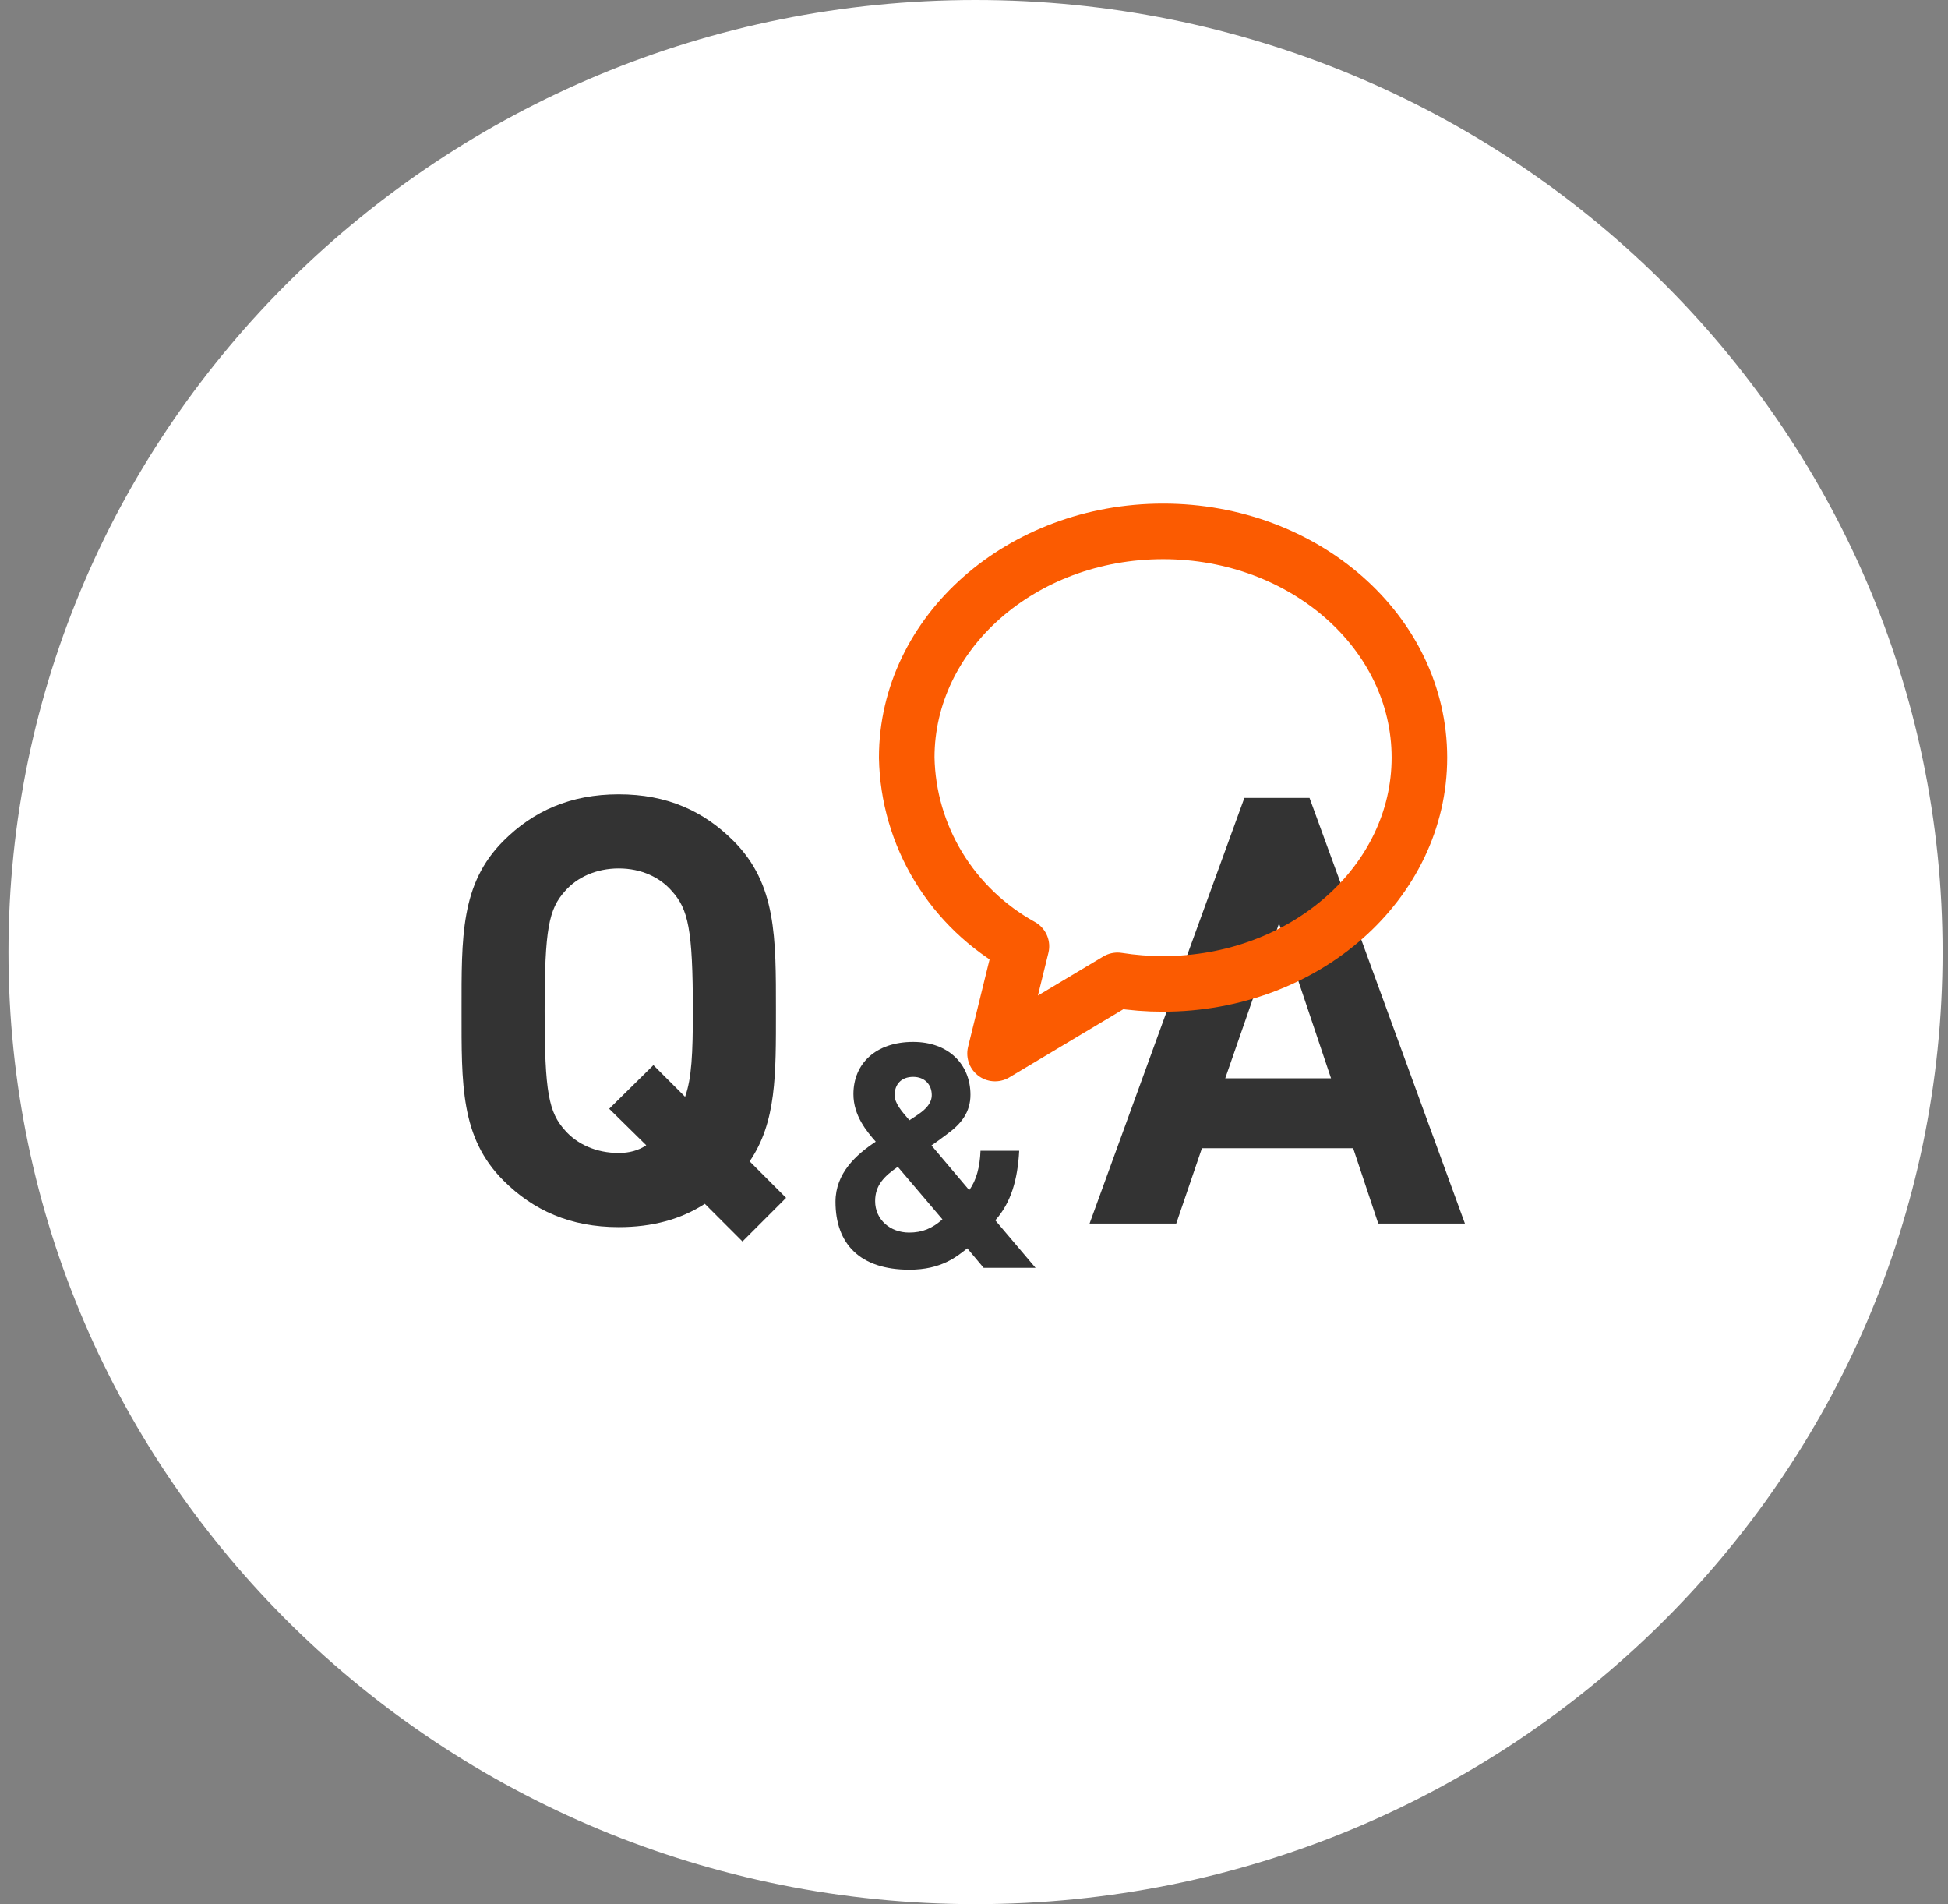 <svg width="88" height="86" viewBox="0 0 88 86" fill="none" xmlns="http://www.w3.org/2000/svg">
<rect x="0" y="0" width="88" height="86" fill="#808080" stroke="none"/>
<path d="M87.755 43C87.755 19.252 68.196 0 44.069 0C19.942 0 0.383 19.252 0.383 43C0.383 66.748 19.942 86 44.069 86C68.196 86 87.755 66.748 87.755 43Z" fill="white"/>
<path d="M35.512 54.1L33.541 56.071L31.84 54.37C30.76 55.072 29.464 55.423 27.952 55.423C25.765 55.423 24.091 54.667 22.741 53.317C20.797 51.373 20.851 48.97 20.851 45.649C20.851 42.328 20.797 39.925 22.741 37.981C24.091 36.631 25.765 35.875 27.952 35.875C30.139 35.875 31.786 36.631 33.136 37.981C35.08 39.925 35.053 42.328 35.053 45.649C35.053 48.538 35.08 50.671 33.865 52.453L35.512 54.1ZM31.3 45.649C31.3 41.95 31.084 41.059 30.355 40.249C29.815 39.628 28.978 39.223 27.952 39.223C26.926 39.223 26.062 39.628 25.522 40.249C24.793 41.059 24.604 41.95 24.604 45.649C24.604 49.348 24.793 50.239 25.522 51.049C26.062 51.67 26.926 52.075 27.952 52.075C28.411 52.075 28.843 51.967 29.194 51.724L27.52 50.077L29.518 48.106L30.949 49.537C31.246 48.7 31.3 47.593 31.3 45.649Z" fill="#333333"/>
<path d="M46.781 57.261H44.436L43.697 56.38C43.228 56.749 42.532 57.346 41.083 57.346C38.852 57.346 37.743 56.181 37.743 54.277C37.743 52.984 38.681 52.145 39.562 51.563C39.15 51.094 38.553 50.383 38.553 49.417C38.553 48.038 39.562 47.058 41.253 47.058C42.845 47.058 43.84 48.067 43.84 49.445C43.84 50.227 43.428 50.753 42.802 51.207C42.802 51.207 42.333 51.563 42.078 51.733L43.783 53.751C44.11 53.31 44.266 52.699 44.294 51.975H46.042C45.971 53.282 45.673 54.319 44.962 55.115L46.781 57.261ZM42.092 49.459C42.092 48.99 41.779 48.635 41.253 48.635C40.699 48.635 40.415 48.99 40.415 49.459C40.415 49.829 40.727 50.184 41.083 50.596C41.225 50.511 41.509 50.312 41.509 50.312C41.836 50.085 42.092 49.815 42.092 49.459ZM42.575 55.073L40.557 52.699C39.946 53.126 39.534 53.524 39.534 54.248C39.534 55.087 40.216 55.669 41.069 55.669C41.665 55.669 42.106 55.485 42.575 55.073Z" fill="#333333"/>
<path d="M66.177 55.261H62.262L61.128 51.859H54.297L53.136 55.261H49.221L56.214 36.037H59.157L66.177 55.261ZM60.129 48.7L57.78 41.707L55.35 48.7H60.129Z" fill="#333333"/>
<g style="mix-blend-mode:multiply">
<path d="M50.483 44.277C51.163 44.384 51.85 44.438 52.539 44.437C58.939 44.437 64.121 39.861 64.121 34.216C64.121 28.571 58.935 24 52.543 24C46.15 24 40.961 28.572 40.961 34.217C40.994 35.959 41.49 37.662 42.399 39.156C43.308 40.651 44.599 41.886 46.142 42.738L44.951 47.582L50.483 44.277Z" stroke="#FB5B01" stroke-width="2.51" stroke-linecap="round" stroke-linejoin="round"/>
</g>
</svg>
